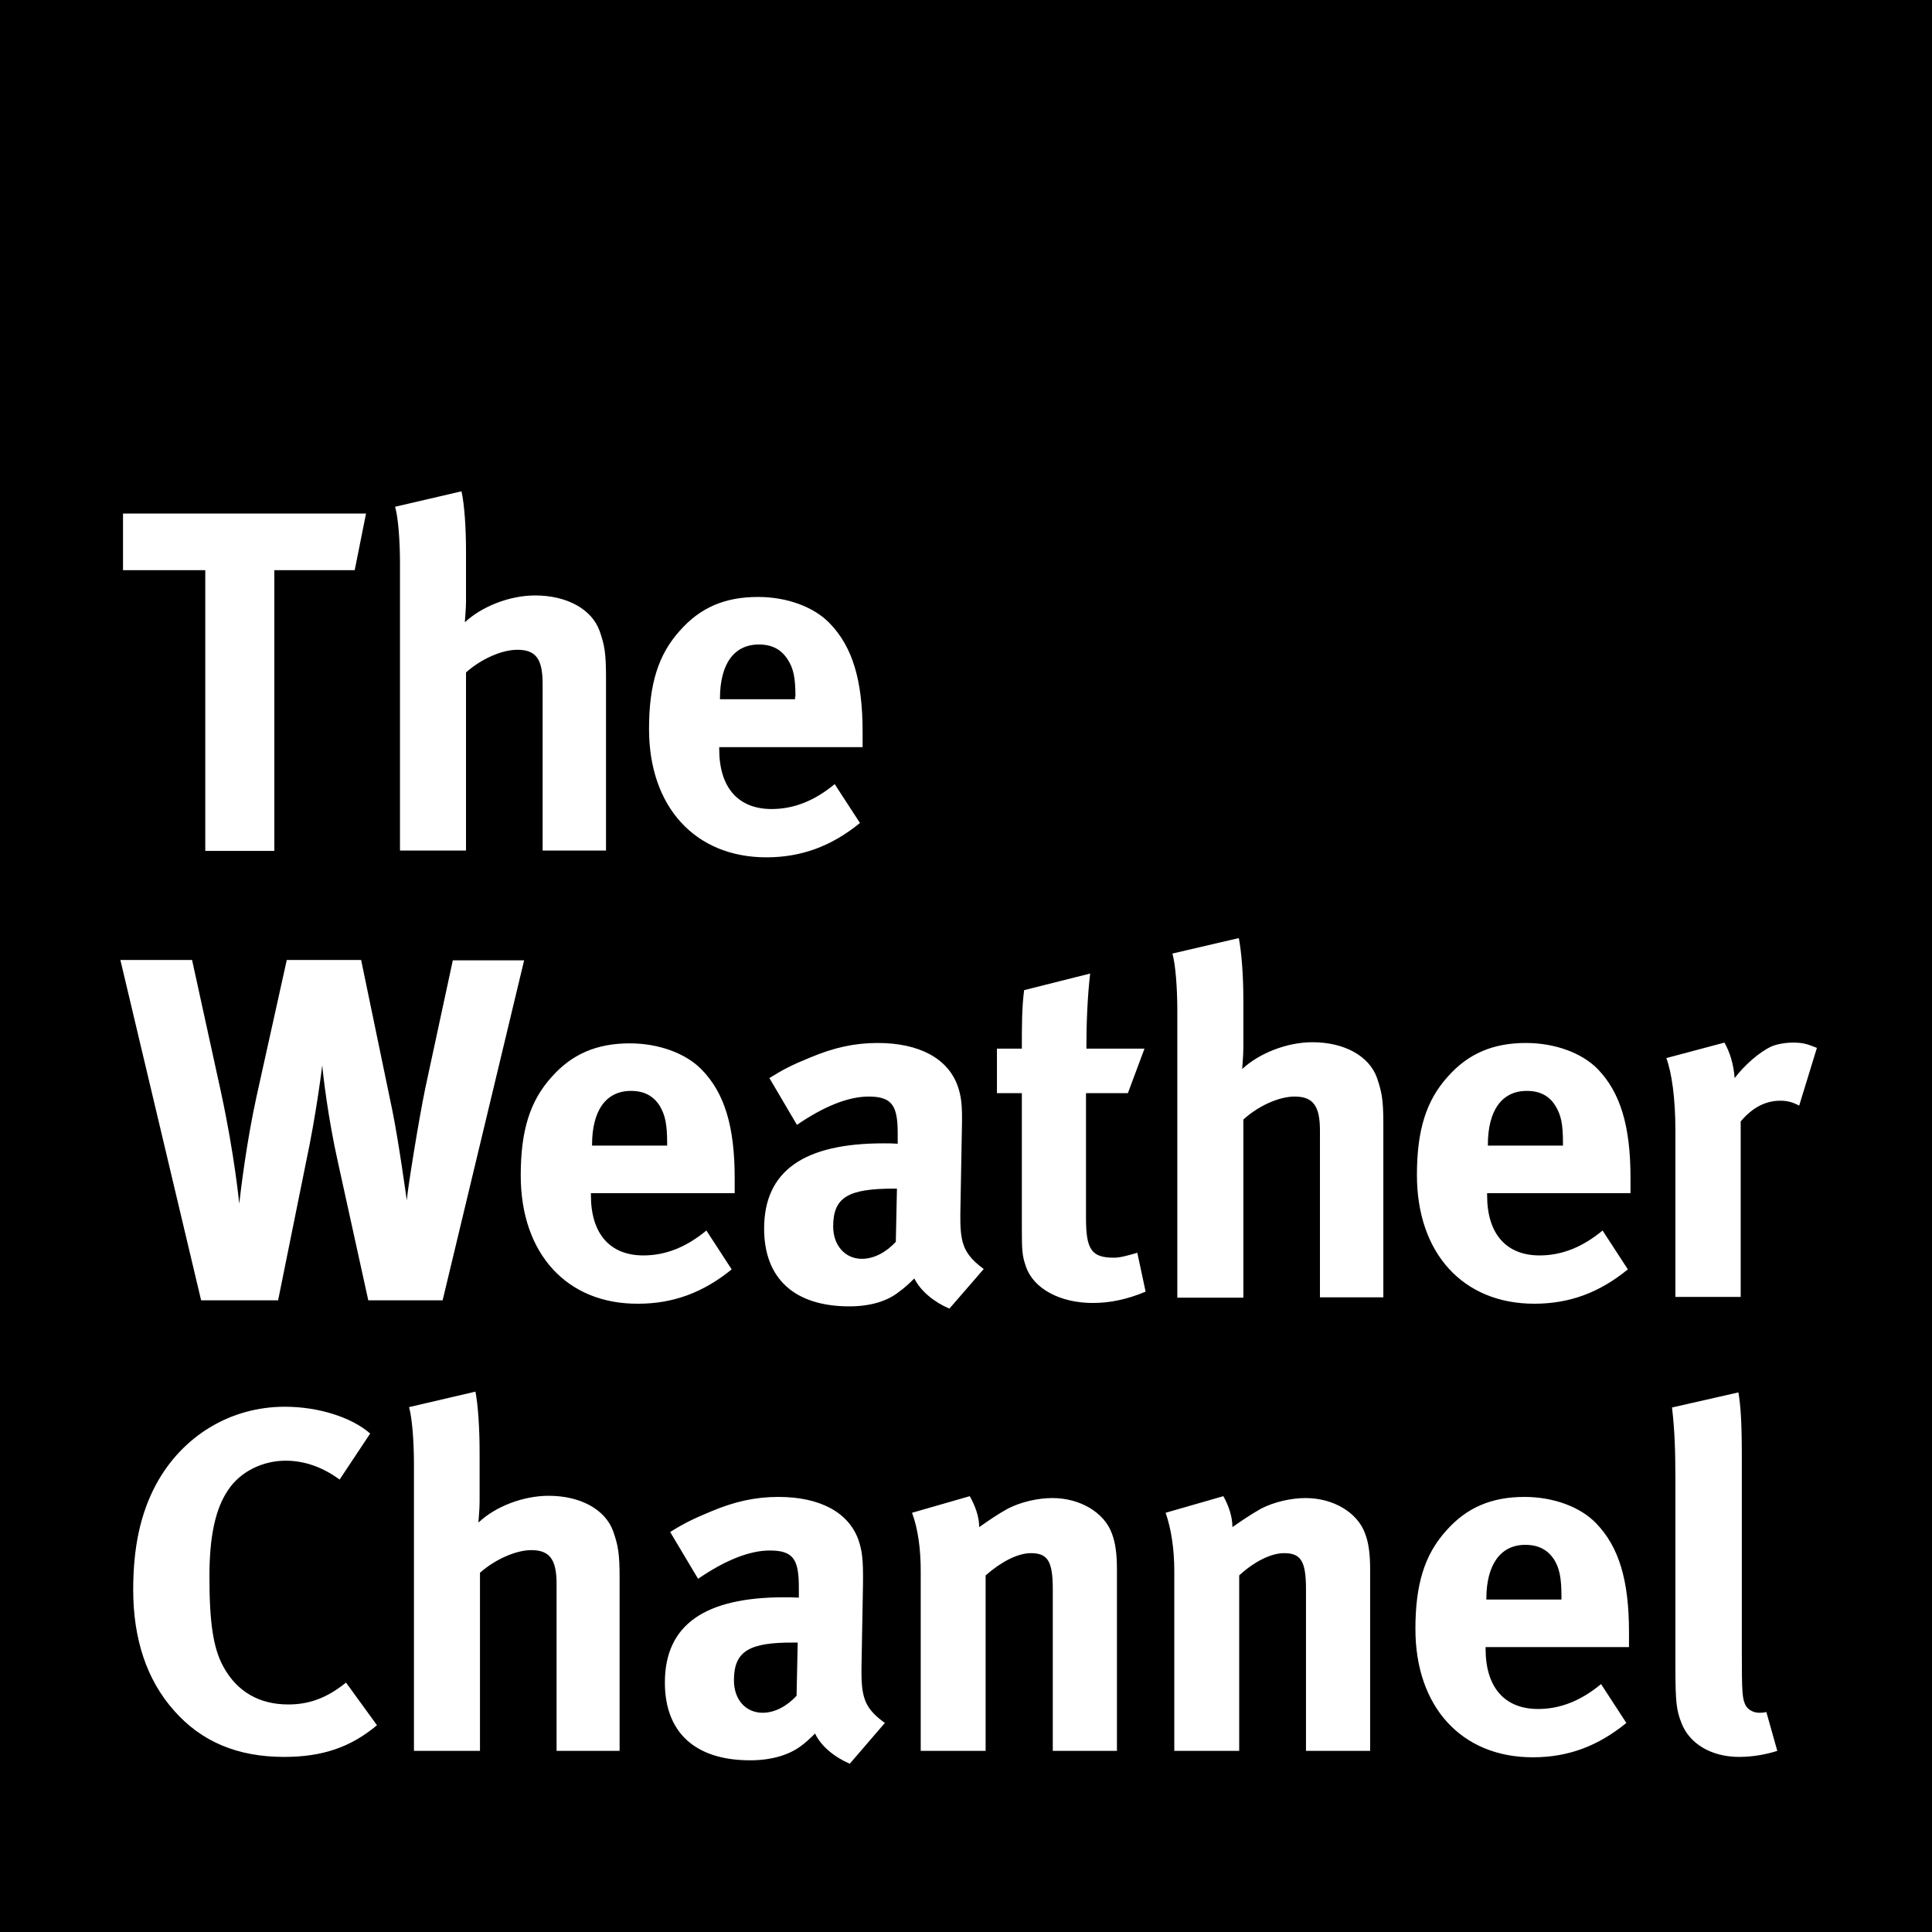 <svg xmlns="http://www.w3.org/2000/svg" xml:space="preserve" viewBox="0 0 512 512"><path d="M194.5 445.3c0 5.2 3.2 8.6 7.6 8.6 3.2 0 6.4-1.7 9-4.5l.3-14.1h-.8c-12-.1-16.1 2.2-16.1 10M236.9 315c-12 0-16.1 2.2-16.1 10 0 5.1 3.2 8.6 7.6 8.6 3.2 0 6.4-1.7 9-4.5l.3-14.1zm167.3 94.4c-6.5 0-10.3 5.2-10.3 14.3v.2h19.9v-.8c0-4.9-.5-7.5-2-9.9-1.7-2.5-4.1-3.8-7.6-3.8M176.8 302.9c0-4.9-.5-7.4-2-9.9-1.7-2.6-4.1-3.9-7.6-3.9-6.6 0-10.3 5.2-10.3 14.3v.2h19.9zm34-118.3c0-4.9-.5-7.5-2.1-9.9-1.7-2.6-4.1-3.9-7.6-3.9-6.6 0-10.3 5.2-10.3 14.3v.2h19.9v-.7zm193.8 104.5c-6.6 0-10.3 5.2-10.3 14.3v.2h19.9v-.8c0-4.9-.5-7.4-2.1-9.9s-4-3.8-7.5-3.8M0 0v512h512V0zm180.2 167.1c5.4-6.1 11.9-8.9 20.7-8.9 7.6 0 14.8 2.6 19 7 6 6.2 8.7 15 8.7 28.8v4h-38v.5c0 10.2 5 15.9 13.9 15.9 5.9 0 11.4-2.2 16.7-6.6l6.7 10.3c-7.6 6.2-15.6 9.1-24.8 9.1-18.9 0-31.1-13.4-31.1-34 0-11.8 2.4-19.7 8.2-26.1m-57.9-36.9c.8 3.6 1.2 9.8 1.2 16.1v13.1c0 2-.3 4.8-.3 5.5 4.5-4.2 11.9-7.1 18.6-7.1 8.4 0 15 3.6 17.1 9.4 1.3 3.7 1.7 5.9 1.7 12.2v46h-16.8v-44.2c0-6.6-1.8-9-6.7-9-4.3 0-9.8 2.6-13.6 6v47.2H106v-76.1c0-6.2-.5-12.3-1.3-15zm-89.7 5.9H97l-3 15H72.7v74.4H54.4v-74.4H32.6zm-.7 118.3h19l7.7 35.2c3.6 16.7 4.8 29.4 4.8 29.4.4-3.5 1.9-16.2 4.6-28.5l8-36.1h19.7l8.3 40c1.7 8.4 3.8 23.7 3.8 23.7.2-2.8 3.1-21 4.9-29.7l7.3-33.9h18.9l-21.6 90.1H97.6l-8-36.4c-2.7-12-4-23.5-4.2-25.9 0 0-1.5 12.6-4.3 25.7l-7.4 36.6H53.3zm43.4 211.2c-12.3 0-21.9-4-29.2-12.3-7.2-8.1-10.8-18.9-10.8-32 0-11.2 1.9-20.1 6-27.8 7-13 19.8-20.7 34.2-20.7 8.9 0 17.7 2.8 22.6 7.1L90 392.1c-4.5-3.3-9.3-5-14.3-5-6.1 0-12 2.9-15.2 7.7-3.5 5.1-5 12.6-5 23 0 12.2 1 19 3.7 23.9 3.6 6.6 9.5 10 17.2 10 5.2 0 10-1.5 15.3-5.8l8.2 11.3c-6.9 5.8-14.4 8.4-24.6 8.4m89.1-1.6h-16.9v-44.2c0-6.5-1.8-9-6.7-9-4.2 0-9.8 2.6-13.6 6V464h-17.5v-76c0-6.2-.5-12.3-1.3-15.1l17.6-4.1c.7 3.6 1.1 9.8 1.1 16.1V398c0 2.1-.3 4.8-.3 5.5 4.5-4.3 11.9-7.1 18.6-7.1 8.4 0 15 3.6 17.1 9.4 1.3 3.7 1.7 5.9 1.7 12.2v46zM138 311.5c0-11.8 2.4-19.7 8.2-26.1 5.4-6.1 12-8.9 20.7-8.9 7.6 0 14.8 2.6 19 6.9 6.1 6.2 8.8 15.1 8.8 28.8v4h-38.1v.6c0 10.1 5 15.9 13.9 15.9 5.9 0 11.4-2.2 16.7-6.6l6.7 10.3c-7.6 6.2-15.6 9.1-24.8 9.1-18.9.1-31.1-13.3-31.1-34m87.2 155.9c-4-1.7-7.6-4.6-9.2-8-1.3 1.3-2.7 2.6-4 3.5-3.2 2.3-7.8 3.6-13.2 3.6-14.7 0-22.6-7.5-22.6-20.6 0-15.4 10.7-22.6 31.6-22.6 1.3 0 2.4 0 3.9.1v-2.7c0-7.4-1.4-9.8-7.7-9.8-5.5 0-12 2.7-19 7.5l-7.4-12.4c3.5-2.2 6.1-3.5 10.7-5.4 6.4-2.7 11.9-3.9 18-3.9 11 0 18.6 4.1 21.2 11.4.9 2.7 1.3 4.8 1.2 11.8l-.4 22.1v1.1c0 7.1 1.1 9.8 6.2 13.5zm-.1-121.2c-14.7 0-22.6-7.5-22.6-20.6 0-15.4 10.7-22.6 31.6-22.6 1.3 0 2.5 0 3.8.1v-2.7c0-7.3-1.4-9.8-7.7-9.8-5.5 0-12 2.7-19 7.5l-7.3-12.4c3.5-2.2 6-3.5 10.7-5.4 6.4-2.7 11.9-3.9 18-3.9 11 0 18.6 4.1 21.2 11.4.9 2.7 1.3 4.7 1.1 11.8l-.4 22.1v1.1c0 7 1.1 9.7 6.2 13.5l-9.1 10.5c-4-1.7-7.6-4.6-9.3-8-1.3 1.3-2.7 2.6-4 3.5-3.2 2.6-7.8 3.9-13.2 3.9M296 464h-17v-42.8c0-7.4-1.3-9.6-5.8-9.6-3.5 0-7.9 2.3-12 5.9V464H244v-47.7c0-5.7-.7-11.1-2.3-15.4l15.3-4.4c1.5 2.7 2.5 5.5 2.5 8.2 2.6-1.8 4.7-3.3 7.6-4.9 3.5-1.8 8-2.8 11.8-2.8 7.3 0 13.8 3.8 15.8 9.5.9 2.4 1.3 5.3 1.3 9.4zm-6.4-118.7c-8.7 0-15.7-3.8-17.7-9.6-1-2.9-1.1-4.1-1.1-10.2v-35.8h-6.6v-11.8h6.6c0-6.4 0-10.7.6-15.5l17.5-4.4c-.7 6-1 13.2-1 19.9h15.4l-4.4 11.8h-11.1v33.1c0 8.4 1.5 10.5 7.4 10.5 1.5 0 3.1-.4 6.2-1.3l2.2 10.3c-5 2.1-9.5 3-14 3M363.1 464h-17v-42.8c0-7.4-1.3-9.6-5.8-9.6-3.5 0-8 2.3-11.9 5.9V464h-17.2v-47.7c0-5.7-.8-11.1-2.3-15.4l15.3-4.4c1.5 2.7 2.4 5.5 2.4 8.2 2.6-1.8 4.8-3.3 7.6-4.9 3.5-1.8 8-2.8 11.8-2.8 7.3 0 13.8 3.8 15.8 9.5.9 2.4 1.3 5.3 1.3 9.4zm3.5-120.2h-16.8v-44.2c0-6.5-1.8-9-6.7-9-4.3 0-9.8 2.6-13.6 6.1v47.2H312v-76.1c0-6.2-.5-12.3-1.3-15.1l17.6-4.1c.7 3.6 1.2 9.8 1.2 16.1v13.1c0 2.1-.3 4.8-.3 5.5 4.5-4.2 11.9-7.1 18.6-7.1 8.4 0 15 3.6 17.1 9.4 1.3 3.8 1.7 5.9 1.7 12.2zm65.1 92.7h-38v.5c0 10.1 5 15.9 13.9 15.9 5.9 0 11.4-2.2 16.7-6.6l6.7 10.3c-7.6 6.2-15.5 9.1-24.8 9.1-18.9 0-31.1-13.4-31.1-34 0-11.8 2.4-19.7 8.2-26.1 5.4-6.1 12-8.9 20.7-8.9 7.6 0 14.8 2.6 19 7 6 6.2 8.7 15 8.7 28.8zm.4-120.3h-38v.6c0 10.1 5 15.9 13.9 15.9 5.9 0 11.4-2.2 16.7-6.6l6.7 10.3c-7.6 6.2-15.5 9.1-24.8 9.1-18.9 0-31.1-13.4-31.1-34.1 0-11.8 2.4-19.7 8.2-26.1 5.4-6.1 12-8.9 20.7-8.9 7.6 0 14.8 2.6 19 6.9 6 6.2 8.7 15.1 8.7 28.8zm28.8 149.4c-7.4 0-13.2-3.5-15.3-9-1.3-3.3-1.6-5.4-1.6-14.7v-49.1c0-8.6-.2-13.9-.9-19.8l17.6-4c.6 3.6.9 7.9.9 17.1v51.3c0 11.3.1 12.9 1.1 14.7.7 1.1 2.1 1.8 3.5 1.8.7 0 1 0 1.9-.2L471 464c-2.8.9-6.4 1.6-10.1 1.6M476.8 293c-1.7-.9-3.1-1.3-5-1.3-3.9 0-7.4 1.8-10.5 5.5v46.5H444v-44c0-8.8-1-15.5-2.4-19.3l15.4-4.1c1.5 2.7 2.4 5.7 2.7 9.4 2.5-3.3 6.5-6.9 9.8-8.4 1.4-.6 3.7-1 5.6-1 2.6 0 3.7.3 6.4 1.4z"/></svg>